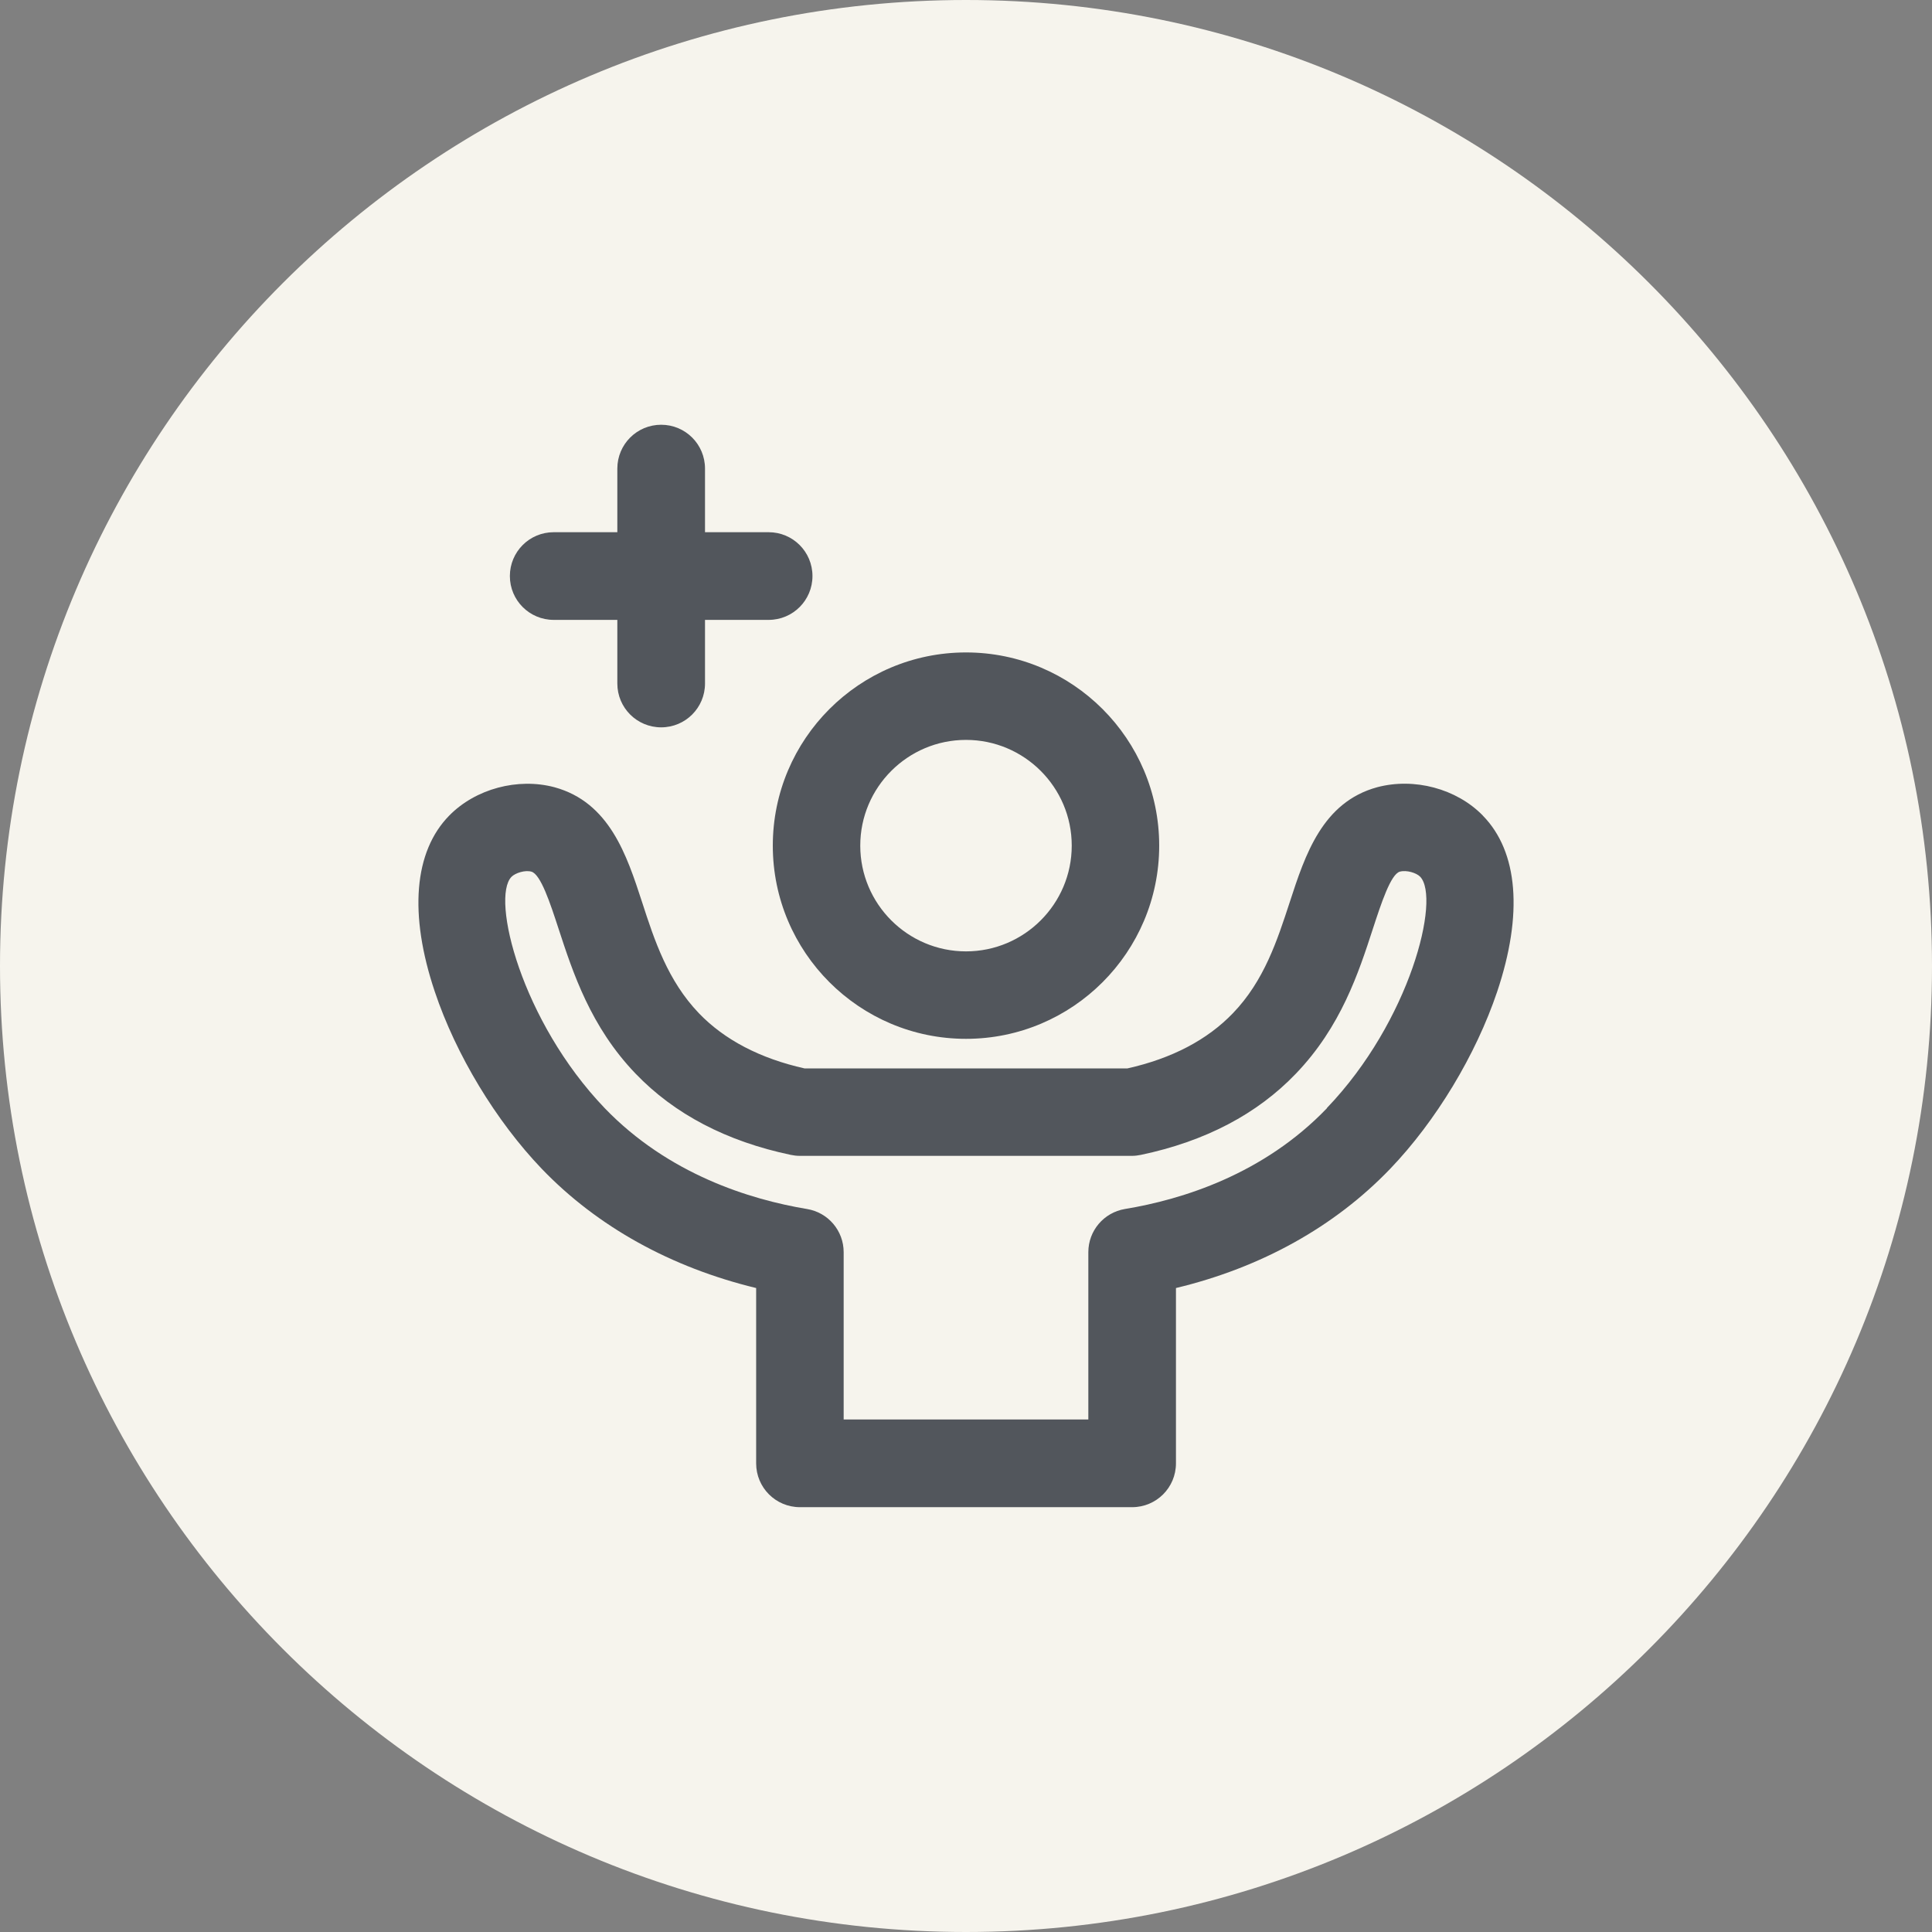<?xml version="1.0" encoding="UTF-8"?> <svg xmlns="http://www.w3.org/2000/svg" width="100pt" height="100pt" version="1.1" viewBox="0 0 100 100"><rect x="0" y="0" width="100" height="100" fill="#808080" stroke="none"/><path d="m100 50c0 27.613-22.387 50-50 50s-50-22.387-50-50 22.387-50 50-50 50 22.387 50 50" fill="#f6f4ed"></path><path d="m50 53.77c5.519 0 10-4.484 10-10 0-5.519-4.484-10-10-10-5.519 0-10 4.484-10 10 0 5.519 4.484 10 10 10zm0-15.473c3.016 0 5.473 2.453 5.473 5.473 0 3.016-2.453 5.473-5.473 5.473-3.016 0-5.473-2.453-5.473-5.473 0-3.016 2.453-5.473 5.473-5.473zm26.746 3.91c-1.359-1.387-3.543-1.969-5.461-1.461-2.84 0.773-3.734 3.512-4.523 5.934-0.656 2.004-1.328 4.082-2.945 5.762-1.324 1.379-3.16 2.344-5.465 2.859h-16.707c-2.305-0.516-4.148-1.48-5.473-2.859-1.609-1.684-2.293-3.754-2.941-5.758-0.789-2.418-1.684-5.16-4.535-5.938-1.898-0.504-4.082 0.082-5.441 1.465-1.832 1.863-2.098 5.106-0.75 9.117 1.094 3.269 3.168 6.695 5.535 9.168 2.883 3 6.695 5.106 11.098 6.172v9.074c0 1.254 1.012 2.269 2.269 2.269h17.191c1.254 0 2.269-1.012 2.269-2.269v-9.074c4.41-1.059 8.211-3.172 11.09-6.172 2.367-2.469 4.434-5.894 5.535-9.164 1.348-4.012 1.09-7.25-0.742-9.117zm-8.062 15.152c-3.285 3.426-7.5 4.731-10.461 5.219-1.09 0.184-1.891 1.125-1.891 2.234v8.66h-12.664v-8.66c0-1.109-0.801-2.055-1.898-2.234-2.953-0.492-7.172-1.797-10.469-5.219-4.316-4.5-5.902-10.883-4.824-11.977 0.195-0.195 0.695-0.359 1.027-0.266 0.484 0.133 0.977 1.637 1.41 2.965 0.738 2.254 1.652 5.062 3.981 7.488 2.012 2.098 4.711 3.508 8.035 4.207 0.148 0.031 0.309 0.051 0.465 0.051h17.191c0.156 0 0.316-0.02 0.465-0.051 3.32-0.695 6.019-2.109 8.023-4.203 2.336-2.43 3.25-5.234 3.984-7.492 0.434-1.328 0.926-2.832 1.398-2.965 0.352-0.094 0.852 0.062 1.047 0.258 1.078 1.102-0.508 7.477-4.824 11.977zm-42.293-27.543c0-1.254 1.012-2.269 2.269-2.269h3.293v-3.293c0-1.254 1.012-2.269 2.269-2.269 1.254 0 2.269 1.012 2.269 2.269v3.293h3.293c1.254 0 2.269 1.012 2.269 2.269 0 1.254-1.012 2.269-2.269 2.269h-3.293v3.293c0 1.254-1.012 2.269-2.269 2.269-1.254 0-2.269-1.012-2.269-2.269v-3.293h-3.293c-1.254 0-2.269-1.012-2.269-2.269z" fill="#52565c"></path></svg> 